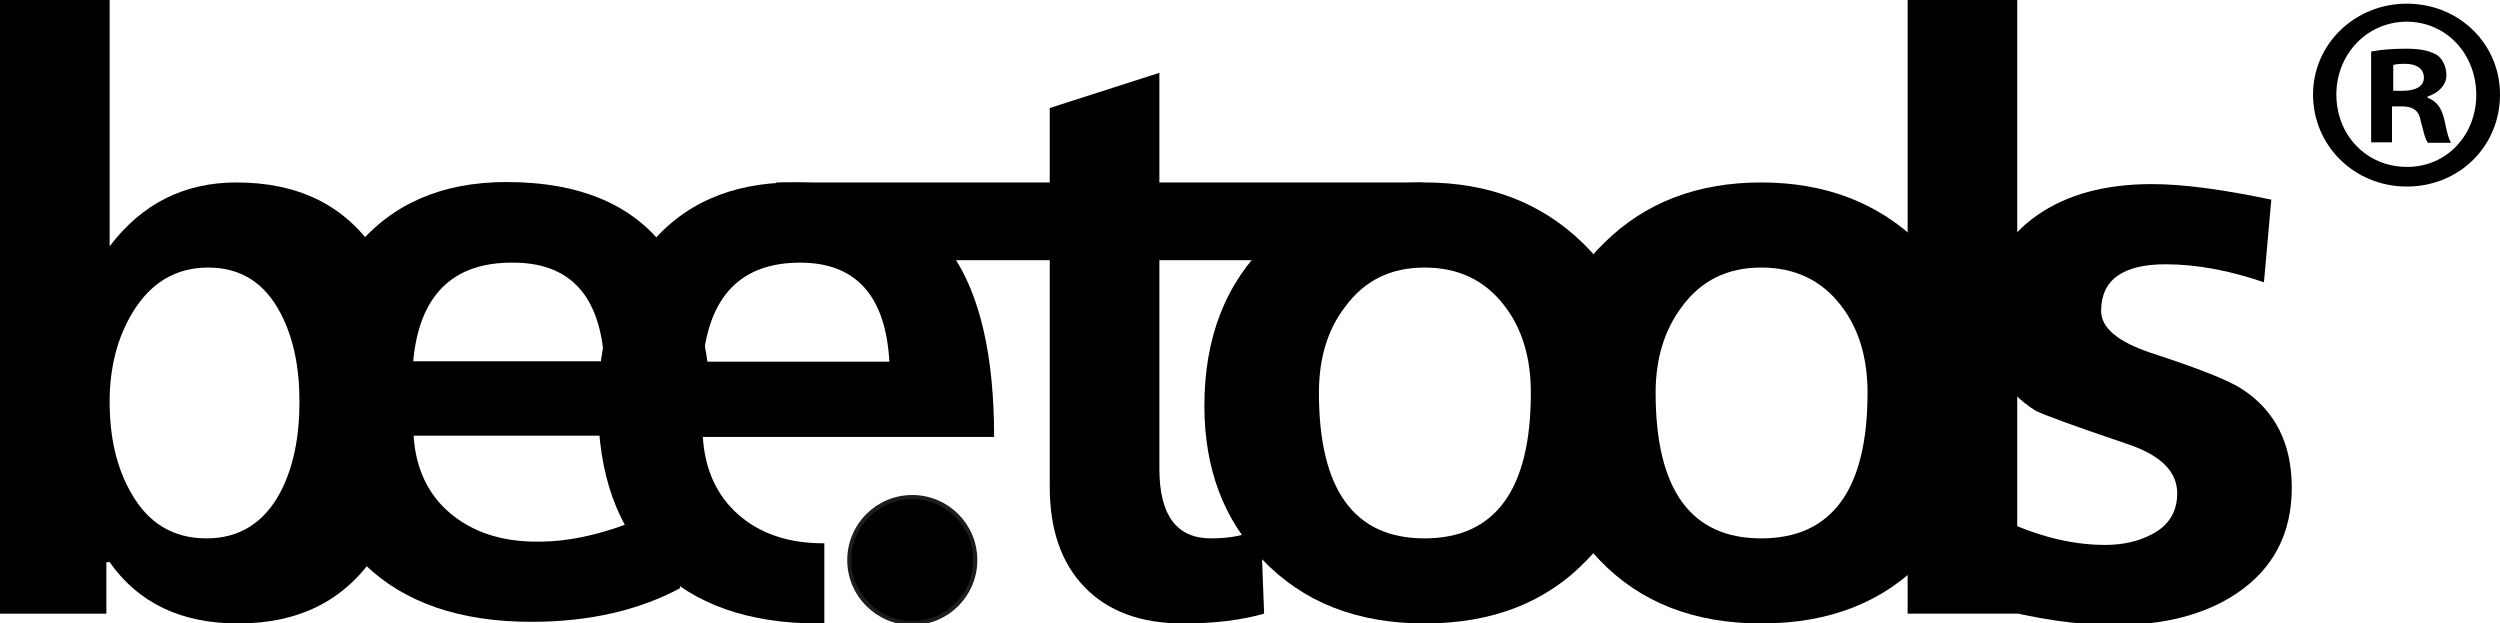 <svg version="1.1" id="Ebene_1" xmlns="http://www.w3.org/2000/svg" x="0" y="0" viewBox="0 0 611.1 152.4" style="enable-background:new 0 0 611.1 152.4" xml:space="preserve"><style>.st0{fill-rule:evenodd;clip-rule:evenodd}</style><path class="st0" d="M26.8 98.2c0 8.7 1.7 16.1 5.2 22.2 4.2 7.5 10.3 11.2 18.5 11.2 8 0 14.1-3.8 18.1-11.4 3.1-6 4.6-13.3 4.6-22 0-8.5-1.5-15.7-4.6-21.6-3.9-7.5-9.8-11.2-17.7-11.2-7.9 0-14.1 3.7-18.5 11-3.7 6.1-5.6 13.4-5.6 21.8zM0 150V0h26.8v60.2c7.9-10.4 18.2-15.6 31-15.6 14.9 0 26.1 5.4 33.6 16.2 6.6 9.3 9.9 21.8 9.9 37.4 0 15.6-3.2 28.1-9.7 37.6-7.6 11.1-18.6 16.6-33.4 16.6-13.9 0-24.4-5-31.4-15H26V150H0z"/><path class="st0" d="M101 88.3h46.7c-1-16.1-8.4-24.1-22.3-24.1-14.8-.1-22.9 8-24.4 24.1zm65.2 33.8v21.7c-10.1 5.4-22.2 8.2-36.3 8.2-17.5 0-31.1-4.7-40.7-14-9.6-9.3-14.4-22.4-14.4-39.3 0-15.7 4.1-28.4 12.3-38.3 8.7-10.6 21-15.9 36.7-15.9 18.4 0 31.7 5.8 39.8 17.5 7 10 10.5 24.8 10.5 44.5h-73c.5 8.1 3.6 14.5 9 19 5.5 4.6 12.5 6.9 21.1 6.9 10.6.1 22.3-3.4 35-10.3z"/><path d="M256.6 119V62.2h-19.8V47h19.8V26.4l26.8-8.6V47h23.8v15.1h-23.8v52.5c0 11.3 4.2 17 12.6 17 5.2 0 9.3-.9 12.2-2.8l.8 21.2c-5.6 1.6-12.2 2.4-19.8 2.4-10.4 0-18.4-3-24.1-8.9-5.7-5.9-8.5-14.1-8.5-24.5z"/><path class="st0" d="M294.4 99.2c0-16.7 5.2-30 15.6-40 9.9-9.7 22.6-14.6 38.2-14.6 15.6 0 28.5 4.9 38.7 14.8 10.2 9.9 15.3 23.1 15.3 39.8 0 15.3-4.7 27.9-14.2 37.6-9.9 10.4-23.1 15.6-39.8 15.6-16.5 0-29.7-5.2-39.6-15.6-9.5-9.7-14.2-22.3-14.2-37.6zm28-3.2c0 23.7 8.6 35.6 25.8 35.6 17.3 0 26-11.9 26-35.6 0-8.5-2.1-15.6-6.4-21.2-4.8-6.3-11.3-9.4-19.6-9.4s-14.7 3.2-19.4 9.6c-4.3 5.6-6.4 12.6-6.4 21z"/><path class="st0" d="M376.7 99.2c0-16.7 5.2-30 15.6-40 9.9-9.7 22.6-14.6 38.2-14.6 15.6 0 28.5 4.9 38.7 14.8 10.2 9.9 15.3 23.1 15.3 39.8 0 15.3-4.7 27.9-14.2 37.6-9.9 10.4-23.1 15.6-39.8 15.6-16.5 0-29.7-5.2-39.6-15.6-9.4-9.7-14.2-22.3-14.2-37.6zm28-3.2c0 23.7 8.6 35.6 25.8 35.6 17.3 0 26-11.9 26-35.6 0-8.5-2.1-15.6-6.4-21.2-4.8-6.3-11.3-9.4-19.6-9.4s-14.7 3.2-19.4 9.6c-4.2 5.6-6.4 12.6-6.4 21z"/><path d="M466.3 150V0h26.8v150h-26.8z"/><path d="M555.2 48.8 553.4 69c-8.5-2.9-16.5-4.4-24-4.4-10.5 0-15.8 3.8-15.8 11.4 0 4.1 4 7.5 12 10.2 12 3.9 19.5 6.9 22.6 9 8 5.3 12 13.3 12 24 0 11.2-4.5 19.8-13.4 25.8-7.7 5.2-17.7 7.8-29.8 7.8-9.2 0-19.3-1.5-30.4-4.4l1.6-22c9.1 4.5 17.9 6.8 26.4 6.8 4.4 0 8.2-.9 11.4-2.6 4.1-2.1 6.2-5.5 6.2-10 0-5.3-4-9.3-12-12-13.3-4.5-20.9-7.3-22.6-8.2-8-4.9-12-12.7-12-23.4 0-10.5 4.1-18.7 12.4-24.4 7.3-5.1 16.7-7.6 28-7.6 7.6 0 17.3 1.3 29.2 3.8zM189.7 44.6h158v19h-158v-19z"/><path d="M207.6 136.9c0-8.5 6.9-15.4 15.4-15.4s15.4 6.9 15.4 15.4-6.9 15.4-15.4 15.4-15.4-6.9-15.4-15.4z" style="stroke:#1d1d1b;stroke-miterlimit:3.864"/><path class="st0" d="M201.5 152.4H200c-17.1 0-30.3-4.7-39.7-14-9.4-9.3-14.1-22.5-14.1-39.4 0-15.7 4-28.5 12-38.4 8.5-10.7 20.5-16 35.8-16 18 0 30.9 5.9 38.8 17.6 6.8 10 10.2 24.9 10.2 44.6h-71.2c.5 8.1 3.5 14.5 8.8 19.1 5.3 4.6 12.2 6.9 20.6 6.9h.3v19.6zm-29.7-64h45.6c-.9-16.1-8.2-24.2-21.8-24.2-14.4 0-22.3 8.1-23.8 24.2z"/><path d="M611.1 23.1c0 12.6-9.9 22.5-22.8 22.5-12.7 0-22.9-9.9-22.9-22.5 0-12.3 10.2-22.2 22.9-22.2 12.9 0 22.8 9.9 22.8 22.2zm-40 0c0 9.9 7.3 17.7 17.3 17.7 9.8 0 16.9-7.9 16.9-17.6 0-9.9-7.2-17.9-17.1-17.9-9.8.1-17.1 8.1-17.1 17.8zm13.7 11.7h-5.2V12.6c2-.4 4.9-.7 8.5-.7 4.2 0 6.1.7 7.7 1.6 1.2.9 2.2 2.7 2.2 4.9 0 2.4-1.9 4.3-4.6 5.2v.3c2.2.8 3.4 2.4 4.1 5.4.7 3.4 1.1 4.7 1.6 5.6h-5.6c-.7-.8-1.1-2.8-1.8-5.4-.4-2.4-1.8-3.5-4.6-3.5h-2.4v8.8zm.1-12.6h2.4c2.8 0 5.2-.9 5.2-3.2 0-2-1.5-3.4-4.7-3.4-1.4 0-2.3.1-2.8.3v6.3z"/></svg>
